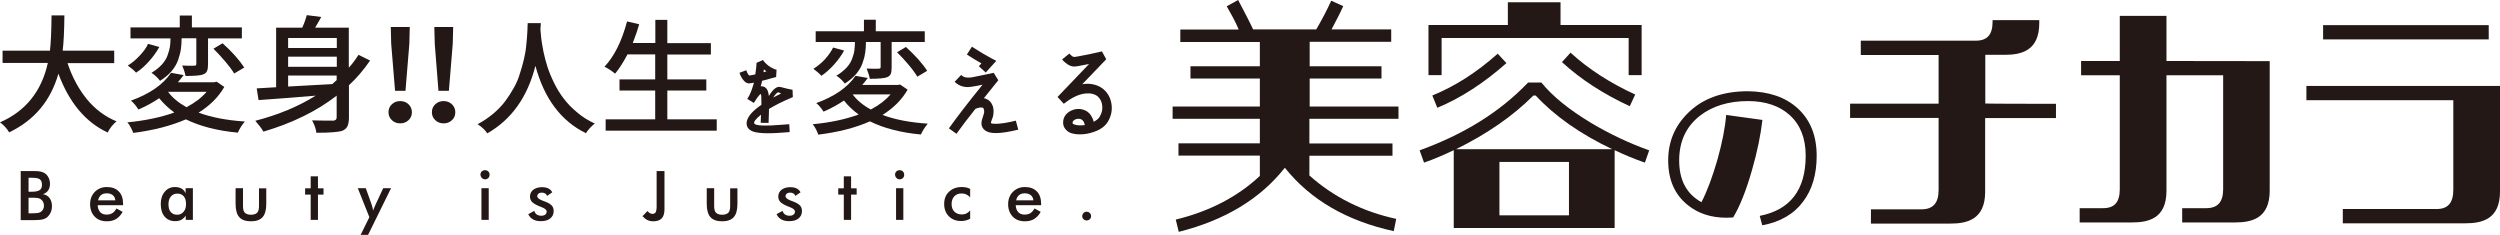 <?xml version="1.0" encoding="utf-8"?>
<!-- Generator: Adobe Illustrator 27.2.0, SVG Export Plug-In . SVG Version: 6.00 Build 0)  -->
<svg version="1.1" id="a" xmlns="http://www.w3.org/2000/svg" xmlns:xlink="http://www.w3.org/1999/xlink" x="0px" y="0px"
	 viewBox="0 0 1751 164.5" style="enable-background:new 0 0 1751 164.5;" xml:space="preserve">
<style type="text/css">
	.st0{fill:#231815;}
</style>
<g>
	<g>
		<g>
			<path class="st0" d="M917.1,83.2v17.3h58.2v8.6h-58.2v13.8c16.8,15,37.2,25.3,60.8,30.4l-1.7,8.6c-33-7.2-58.4-22-76.3-44.4
				c-17.1,21.7-41.8,36.7-74.3,44.9l-2.1-8.6c23.8-5.8,43.5-16.1,58.9-30.6V109h-57v-8.6h57V83.2h-61.1v-8.6h61.1V55h-48.6v-8.6
				h48.6V29.4h-55.7v-8.7h40.9c-2.4-5.8-5.4-11-8.4-16.3l8-4.4c3.8,7.3,7.5,14.2,10.5,20.6h44.2c3.8-6.5,7.3-13.1,10.5-20.1l8.4,3.8
				c-2.1,4.7-4.9,10.1-8.2,16.3h41.8v8.7h-57.1v17.1h50.3V55h-50.3v19.6h62.2v8.6H917.1z"/>
			<path class="st0" d="M1130.9,105.2v54.5h-112.7v-54.5c-7,3.3-13.8,6.3-20.8,8.7l-3.1-8.6c30.9-11.2,56.1-26.7,76-47.5h9.3
				c7.7,9.6,19.4,19,34.8,28.3c13.3,7.9,26.9,14.3,40.7,19.2l-3,8.6C1145,111.5,1137.9,108.5,1130.9,105.2z M1009.6,52.6h-9.1V17.5
				h55.6V1.6h36.9v15.9h56.8v35.1h-9.1v-26h-131V52.6z M1003.2,66.9c15.9-6.5,31.1-16.2,45.8-29.3l6.1,6.6
				c-15.6,13.8-31.6,24.3-48.4,31.3L1003.2,66.9z M1129.2,104.5c-22.5-10.7-40.5-23.4-53.6-37.6h-1.6
				c-14.5,14.5-32.5,26.9-54.2,37.6H1129.2z M1050.2,150.8h48.7v-37.4h-48.7V150.8z M1100,36.9c12.6,11.5,27.8,21.3,45.3,29.3
				l-3.8,8.2c-18.5-8.6-34.2-18.7-47.5-30.9L1100,36.9z"/>
			<path class="st0" d="M1258.9,75.7c9,8.1,13.5,19.2,13.5,33.5c0,13-3.2,23.7-9.5,32c-6.4,8.7-16.1,14.3-28.6,16.6l-1.8-6.6
				c21.4-4.2,32.2-18.2,32.2-42.1c0-12.2-3.7-21.7-11.2-28.5c-7.1-6.4-16.9-9.8-29.2-9.8c-13.6,0-25,3.5-33.7,10.3
				c-9.7,7.6-14.5,18-14.5,31.3c0,13.8,5.2,23.5,15.6,29.2c4-7.7,7.7-17.7,11.2-29.8c3.3-11.8,5.4-22.3,6.1-31.3l25.4,3.5
				c-1.2,10.3-3.5,22-7.3,35.1c-4.1,14.4-8.5,25.4-13.2,33.2c-1.4,0.1-3,0.2-4.6,0.2c-10.7,0-19.8-2.9-27.1-8.8
				c-9.3-7.4-13.8-17.8-13.8-31.4c0-13,4.6-23.9,13.6-32.9c10.2-10.3,24.4-15.5,42.3-15.5C1238.8,64.1,1250.4,68,1258.9,75.7z"/>
			<path class="st0" d="M1440,72.7v10c0,0-48.9,0-49.6,0c0,0.9,0,51.7,0,51.7c0,19.6-13.1,22.2-24.3,22.2h-55.7v-10h35.5
				c8,0,11.9-4.4,11.9-13.5c0,0,0-49.6,0-50.5c-0.9,0-62,0-62,0v-10c0,0,61.1,0,62,0c0-0.7,0-33.2,0-34.1c-0.9,0-54.5,0-54.5,0v-10
				h80.4c8.2,0,11.9-4.2,11.9-13.3v-1.1h32.7v2.1c0,19.6-12.9,22.2-24.3,22.2c0,0-12.8,0-13.5,0c0,0.9,0,33.4,0,34.1
				C1391.1,72.7,1440,72.7,1440,72.7z"/>
			<path class="st0" d="M1589.7,42.8v90.8c0,19.7-13.1,22.2-24.3,22.2h-37v-10h16.8c8,0,11.9-4.2,11.9-13.3c0,0,0-79,0-79.8
				c-0.9,0-38.8,0-39.7,0c0,0.9,0,80.9,0,80.9c0,19.7-12.9,22.2-24.3,22.2h-36.5v-10h16.4c8,0,11.7-4.2,11.7-13.3c0,0,0-79,0-79.8
				c-0.7,0-27.1,0-27.1,0v-10c0,0,26.4,0,27.1,0c0-0.9,0-31.6,0-31.6h32.7c0,0,0,30.8,0,31.6C1518.3,42.8,1589.7,42.8,1589.7,42.8z"
				/>
			<path class="st0" d="M1751,60.3v73.9c0,19.6-12.9,22.2-24.3,22.2h-85.8v-10h65.7c8,0,11.7-4.4,11.7-13.5c0,0,0-61.8,0-62.7
				c-0.9,0-102.9,0-102.9,0v-10H1751z M1743.1,27.6h-116v-10h116V27.6z"/>
		</g>
	</g>
	<g>
		<g>
			<path class="st0" d="M369.6,16.2h9.2c0,0.2,0,0.8-0.1,1.8c-0.1,1-0.1,1.9-0.2,2.5c0.2,2.2,0.4,4.4,0.6,6.6
				c0.3,2.2,0.8,5.2,1.5,8.9c0.8,3.7,1.7,7.3,2.8,10.7c1.1,3.4,2.6,7.1,4.6,11.2c2,4.1,4.2,7.7,6.8,11.1c2.5,3.3,5.6,6.6,9.4,9.7
				c3.7,3.2,7.9,5.8,12.4,7.8c-2.6,2.1-4.7,4.3-6.2,6.8C393,84.8,381.2,69.1,375,46.1c-5.5,21.8-16.7,37.6-33.7,47.3
				c-1.7-2.5-3.9-4.6-6.8-6.4c4-2.1,7.6-4.6,11-7.4c3.3-2.8,6.1-5.7,8.4-8.8c2.3-3.1,4.3-6.2,6.1-9.5c1.8-3.2,3.2-6.5,4.2-10
				c1.1-3.4,2-6.6,2.7-9.6c0.7-3,1.3-6,1.6-9.2c0.3-3.1,0.6-5.7,0.7-7.8s0.3-4.2,0.3-6.3C369.6,17.4,369.6,16.6,369.6,16.2z"/>
			<path class="st0" d="M467.3,83.6h34.7v7.9h-77.8v-7.9h34.7V63.4h-25v-7.8h25V38.1h-19.4c-2.9,5.5-5.8,10-8.7,13.5
				c-2.2-1.9-4.7-3.5-7.4-4.9c6.8-7.2,12.1-17.8,15.8-31.7l8.5,2c-1,3.6-2.5,8-4.5,13.1h15.8V13.9h8.4v16.3h30.5v8h-30.5v17.4h27.3
				v7.8h-27.3V83.6z"/>
			<path class="st0" d="M522.7,49.2c0.6,1.8,1.3,3,2,3.7c0.5-0.1,1.1-0.2,1.9-0.3c0.5-0.1,1.3-0.2,2.4-0.5c0.5-3,0.8-5.7,0.9-8.1
				l4.5-2c0.5,0.9,1.3,1.9,2.5,2.9l0.1,0.1c1.6,1.5,3.5,2.6,5.5,3.4c0.1,0,0.2,0,0.3,0.1c0.4,0.2,0.8,0.3,1.1,0.3l-0.3,5.1l-3.2,0.9
				c-2.5,0.7-4.7,1.3-6.6,1.8c-0.3,1.3-0.6,2.6-1,3.8c3.1-0.1,4.9,1.7,5.5,5.4c0.1,0.5,0.1,0.9,0.2,1.4c0,0,0.1,0,0.1-0.1
				c2.9-4.8,5.6-6.9,8.3-6.1l4.4,1.1c1.5,0.3,2.7,0.6,3.8,0.8l0.2,5.1l-1.8,0.8c-5.7,2.4-10.6,4.9-14.9,7.5c0,0.3,0,1.8-0.1,4.3
				c-0.1,2.5-0.1,4.3-0.2,5.5l-5.5-0.1c0-1.5,0.1-3.4,0.2-5.7c-3.7,3.1-5.3,5.1-4.7,6.2c0.9,1.6,7.7,1.9,20.3,0.8
				c2.4-0.2,3.8-0.3,4.2-0.3l0.3,5.5c-0.3,0-1.7,0.2-4,0.3c-11.8,1-19.5,0.6-22.9-1.2c-2.1-1.1-3.2-2.8-3.3-4.9
				c-0.1-4.1,3.4-8.5,10.4-13.3c0-4.9-0.1-7.3-0.4-7.5c-0.5-0.2-2.2,1.8-4.9,6.2l-4.6-2.8c0.4-0.7,0.7-1.2,0.9-1.5
				c0.2-0.4,0.3-0.7,0.5-0.9c1.3-2.7,2.4-5.7,3.3-9c-2.1,0.4-3.4,0.6-4,0.5c-1-0.2-1.7-0.6-2.2-1c-1.6-1.4-3-3.5-4-6.4L522.7,49.2z
				 M536.8,50l-0.6-0.5c-0.2-0.2-0.4-0.3-0.5-0.4c-0.1-0.1-0.3-0.2-0.4-0.3c-0.1-0.1-0.2-0.2-0.3-0.2c0,0.7-0.1,1.3-0.2,2
				C535.4,50.4,536.1,50.2,536.8,50z M545.3,64.7c-0.8-0.2-2,1-3.8,3.6c1.8-0.9,3.7-1.8,5.6-2.8L545.3,64.7z"/>
			<path class="st0" d="M630.4,59.2l5.3,3.6c-4,7-9.9,12.9-17.6,17.7c8.8,3.3,19.4,5.3,31.7,6.1c-2.1,2.6-3.7,5.1-4.8,7.6
				c-14.1-1.3-26-4.4-35.7-9.2c-10.2,4.5-22.2,7.6-36.2,9.3c-0.3-1-0.8-2.2-1.6-3.8c-0.8-1.5-1.6-2.7-2.3-3.5
				c12.1-1.1,22.9-3.4,32.2-6.8c-3.9-2.8-7.4-6.1-10.3-9.8c-4.4,3-9.2,5.6-14.3,7.8c-0.6-1-1.4-2.1-2.4-3.3c-1-1.2-1.9-2.1-2.7-2.7
				c12.7-4.6,21.9-10.9,27.5-19.1l8.6,1.5c-1.3,1.8-2.6,3.4-3.9,4.9h25L630.4,59.2z M583.5,33.3l7.7,2.1c-1.8,3.4-4.2,6.6-7,9.8
				c-2.9,3.2-5.8,5.8-8.9,7.9c-1.3-1.5-3.2-3.1-5.6-4.9c2.9-1.8,5.6-4,8.2-6.8C580.3,38.7,582.2,36,583.5,33.3z M606.5,29.4v0.2
				c0,2.7-0.2,5.1-0.5,7.3c-0.3,2.2-0.9,4.6-1.9,7.3c-0.9,2.7-2.5,5.3-4.5,7.7c-2.1,2.4-4.7,4.6-7.9,6.6c-1.7-2.2-3.6-4-5.9-5.5
				c2.8-1.6,5.1-3.5,7-5.5c1.9-2,3.2-4.1,4-6.3c0.8-2.2,1.4-4.2,1.6-5.9s0.4-3.7,0.4-5.9h-27.5v-7.5h33.8v-8.1h8.3v8.1h34.3v7.5
				h-23.2v17.7c0,2-0.2,3.5-0.6,4.6c-0.4,1.1-1.3,1.8-2.6,2.4c-1.8,0.7-5.8,1.1-12.1,1.1c-0.2-1.5-0.9-3.9-2.2-7.2
				c4,0.2,6.9,0.2,8.5,0.1c0.5,0,0.9-0.1,1-0.3c0.2-0.2,0.3-0.5,0.3-0.9V29.4H606.5z M597.2,66.1L597.2,66.1
				c3,4.1,7.2,7.6,12.7,10.6c5.8-3,10.4-6.6,13.9-10.6H597.2z M628.3,36.6l6.2-3.7c6.4,5.8,11.4,11.3,14.9,16.7l-6.9,4.1
				c-1.3-2.2-3.3-5-6.1-8.3C633.7,42.2,631,39.2,628.3,36.6z"/>
			<path class="st0" d="M669.9,93.7l-5.3-3.8c5.5-7.7,13.3-17.9,23.6-30.6c-4.8,1.1-8.3,1.6-10.3,1.7c-1.8,0-3.5-0.3-5-0.9
				c-1.5-0.6-2.9-1.5-4.3-2.8l4.6-4.8c1,0.9,2,1.5,3.1,1.7c1.1,0.2,2.5,0.2,4.2,0c1.7-0.3,4.7-0.9,8.9-1.8c2.8-0.6,5-1.1,6.6-1.4
				l3.2,5.2c-2.9,3.6-6.3,7.8-10.1,12.6c0.6,0.1,1.1,0.2,1.5,0.4c2.1,0.8,3.6,2.3,4.5,4.5c0.6,1.3,0.8,2.7,0.8,4.1s-0.1,2.6-0.3,3.3
				c-0.2,0.8-0.5,1.8-1,3c-0.4,1.1-0.6,1.7-0.6,2.1c1.2,0.7,4.3,0.7,9.3,0c2.9-0.5,5.6-1,8.2-1.7l1.7,6.3c-2.8,0.7-5.7,1.3-8.8,1.8
				c-2.7,0.4-5,0.6-7,0.6c-3.2,0-5.6-0.6-7.2-1.7c-1.9-1.3-2.8-3.1-2.8-5.3c0-1,0.3-2.5,1-4.3c0.5-1.4,0.7-2.4,0.9-3.1
				c0.1-0.7,0-1.6-0.3-2.6c-0.1-0.4-0.4-0.7-0.8-0.8c-0.7-0.2-1.5-0.2-2.4,0c-0.9,0.2-1.7,0.4-2.5,0.8v-0.1
				C677.8,83,673.3,88.9,669.9,93.7z M685.6,46.4l1.8-2c-3.4-1.9-6.8-4-10.2-6.2l3.5-5.5c5.2,3.4,9.7,6,13.4,8l3.7,1.9l-7.4,8.2
				L685.6,46.4z"/>
			<path class="st0" d="M760.1,65.5c-4.6,0.5-9.6,2.9-15,7.2l-4.4-4.8l22.1-23.1c-5.7,1.2-9.1,1.8-10.5,1.8c-2,0-4-0.9-6.1-2.7
				c-0.9-0.7-1.7-1.5-2.3-2.3l5.1-4.1c0.4,0.5,0.9,1,1.4,1.4c0.8,0.7,1.4,1,1.8,1c1,0,4.5-0.7,10.6-1.9c2.9-0.6,6-1.3,9-2l3,5.5
				l-16.8,17.5c0.4-0.1,0.8-0.2,1.2-0.2c2.8-0.3,5.3-0.1,7.7,0.6c2.3,0.6,4.3,1.7,6.1,3.2c3.1,2.7,4.9,6.2,5.5,10.4
				c0.6,4.2-0.2,8.2-2.4,12c-1.9,3.3-5.3,5.8-10,7.4c-3.2,1.1-6.4,1.7-9.6,1.7c-0.9,0-1.7,0-2.5-0.1c-2.8-0.3-5-1-6.3-2.1
				c-1.4-1.1-2.2-2.3-2.7-3.6c-0.5-1.6-0.5-3.2-0.1-4.8c0.4-1.6,1.3-3,2.6-4.2c1.6-1.4,3.4-2.3,5.6-2.8c2.3-0.4,4.4-0.2,6.4,0.6
				c2.1,0.8,3.7,2.2,4.9,4.2c0.7,1.2,1.3,2.5,1.6,4c2.1-1.1,3.6-2.3,4.3-3.7c1.5-2.5,2-5.1,1.7-7.7c-0.3-2.7-1.4-4.8-3.3-6.5
				C766.6,65.8,763.7,65.1,760.1,65.5z M755.7,87.8c1.3,0,2.7,0,4.1-0.2c-0.4-2.2-1.3-3.5-2.7-4.1c-0.5-0.2-1.1-0.3-1.7-0.3
				c-1.3,0-2.5,0.4-3.4,1.2c-0.7,0.6-0.9,1.4-0.7,2.1c0.1,0.2,0.4,0.4,0.9,0.6C753.2,87.5,754.3,87.7,755.7,87.8z"/>
		</g>
		<g>
			<path class="st0" d="M80,44.2H47.3c3.2,9.7,7.7,18,13.4,25.1c5.7,7,12.7,12.3,20.9,15.7c-2.6,2.2-4.6,4.7-6.2,7.8
				c-15.5-7.2-27-21-34.5-41.2C35.5,70.6,24,84.3,6.4,92.7c-1.5-2.6-3.6-5-6.4-7c17.9-7.8,29.1-21.7,33.5-41.6H1.8v-8.6H35
				c0.6-5.3,1-13.5,1.1-24.7h9c-0.1,10.7-0.5,19-1.2,24.7H80V44.2z"/>
			<path class="st0" d="M151.7,57.2l5.4,3.7C153,68,147,74,139.1,78.9c9,3.3,19.8,5.4,32.4,6.2c-2.2,2.6-3.8,5.2-4.9,7.8
				c-14.4-1.3-26.6-4.5-36.4-9.3c-10.4,4.5-22.7,7.7-36.9,9.5c-0.3-1-0.8-2.3-1.7-3.8c-0.8-1.6-1.6-2.8-2.4-3.6
				c12.4-1.2,23.4-3.5,32.9-6.9c-4-2.9-7.5-6.2-10.6-10c-4.5,3-9.3,5.7-14.6,7.9c-0.6-1-1.4-2.2-2.4-3.4c-1-1.2-2-2.2-2.8-2.8
				c13-4.7,22.4-11.1,28.1-19.5l8.8,1.6c-1.3,1.8-2.7,3.5-4,5h25.5L151.7,57.2z M103.7,30.7l7.9,2.2c-1.9,3.4-4.3,6.8-7.2,10
				c-2.9,3.3-5.9,5.9-9.1,8c-1.3-1.5-3.3-3.2-5.8-5c3-1.8,5.7-4.1,8.3-6.9C100.5,36.2,102.5,33.5,103.7,30.7z M127.2,26.8V27
				c0,2.7-0.2,5.2-0.5,7.4c-0.3,2.2-1,4.7-1.9,7.5c-1,2.8-2.5,5.4-4.6,7.9c-2.1,2.5-4.8,4.7-8.1,6.8c-1.7-2.2-3.7-4.1-6-5.6
				c2.9-1.7,5.2-3.6,7.1-5.6c1.9-2.1,3.3-4.2,4.1-6.5c0.8-2.2,1.4-4.3,1.7-6c0.3-1.8,0.4-3.8,0.4-6h-28v-7.7h34.5v-8.3h8.5v8.3h35
				v7.7h-23.7v18.1c0,2-0.2,3.6-0.7,4.7c-0.4,1.1-1.3,1.9-2.7,2.4c-1.8,0.8-5.9,1.1-12.4,1.1c-0.2-1.6-0.9-4-2.3-7.3
				c4.1,0.2,7,0.2,8.6,0.1c0.5,0,0.9-0.1,1-0.3c0.2-0.2,0.3-0.5,0.3-1V26.8H127.2z M117.7,64.3L117.7,64.3
				c3.1,4.2,7.4,7.7,12.9,10.8c5.9-3.1,10.6-6.7,14.1-10.8H117.7z M149.5,34.1l6.4-3.8c6.6,5.9,11.6,11.6,15.2,17l-7.1,4.2
				c-1.3-2.3-3.4-5.1-6.2-8.4C155,39.8,152.2,36.8,149.5,34.1z"/>
			<path class="st0" d="M251.1,38.4l8.1,4c-4.2,6.2-9.1,12-14.8,17.3v22.4c0,2.6-0.3,4.7-1,6.2c-0.7,1.5-1.9,2.6-3.7,3.3
				c-2.6,0.9-8.6,1.4-18.1,1.4c-0.3-2.6-1.3-5.5-3-8.7c2.8,0.1,7.8,0.2,14.8,0.2c1.6-0.1,2.4-0.8,2.4-2.4V67
				c-13.9,10.8-31,19.2-51.3,25.2c-1.1-2-3-4.5-5.7-7.6c16.2-4.2,30.3-10.1,42.3-17.6c-18,1.5-31.4,2.5-40,3.1l-1.3-8.2l13.6-0.8
				V19.4h18.3c1.6-3.6,2.6-6.6,3.2-8.8l10.1,1.3c-0.6,1.2-2.1,3.7-4.3,7.5h23.6v28C246.5,45.1,248.7,42.1,251.1,38.4z M235.9,26.6
				h-34.1v7h34.1V26.6z M235.9,46.8v-7.1h-34.1v7.1H235.9z M201.8,52.8v7.8c16.4-0.9,26.7-1.5,30.9-1.7c0.7-0.6,1.7-1.5,3.1-2.8
				v-3.2H201.8z"/>
			<path class="st0" d="M286.1,84.2c-1.6,1.5-3.5,2.2-5.8,2.2c-2.3,0-4.2-0.7-5.8-2.2c-1.6-1.5-2.4-3.3-2.4-5.6
				c0-2.3,0.8-4.1,2.4-5.6c1.6-1.5,3.5-2.2,5.8-2.2c2.3,0,4.2,0.7,5.8,2.2c1.6,1.5,2.4,3.4,2.4,5.6
				C288.5,80.9,287.7,82.8,286.1,84.2z M276.7,63.6L274,30.7l-0.3-11.8H287l-0.3,11.8L284,63.6H276.7z"/>
			<path class="st0" d="M316.5,84.2c-1.6,1.5-3.5,2.2-5.8,2.2c-2.3,0-4.2-0.7-5.8-2.2c-1.6-1.5-2.4-3.3-2.4-5.6
				c0-2.3,0.8-4.1,2.4-5.6c1.6-1.5,3.5-2.2,5.8-2.2c2.3,0,4.2,0.7,5.8,2.2c1.6,1.5,2.4,3.4,2.4,5.6
				C318.9,80.9,318.1,82.8,316.5,84.2z M307.1,63.6l-2.6-32.9l-0.3-11.8h13.2l-0.3,11.8l-2.7,32.9H307.1z"/>
		</g>
	</g>
	<g>
		<path class="st0" d="M14.5,154v-34.2h8.6c2.5,0,4.3,0.1,5.5,0.4c1.2,0.3,2.2,0.7,3,1.3c1.1,0.8,1.9,1.8,2.5,3.1
			c0.6,1.3,0.9,2.7,0.9,4.2c0,1.8-0.4,3.3-1.3,4.6c-0.8,1.2-2.1,2.1-3.7,2.6c2,0.3,3.6,1.2,4.7,2.7c1.1,1.5,1.7,3.4,1.7,5.7
			c0,1.4-0.2,2.7-0.7,4c-0.5,1.2-1.2,2.3-2.1,3.2c-0.9,1-2.1,1.6-3.5,2c-1.4,0.4-3.7,0.6-7,0.6H14.5z M20,134.3h2.1
			c2.7,0,4.5-0.4,5.6-1.1c1.1-0.7,1.7-1.9,1.7-3.7c0-1.9-0.5-3.2-1.5-3.9c-1-0.8-2.9-1.1-5.8-1.1H20V134.3z M20,149.4h1.9
			c1.9,0,3.4-0.1,4.4-0.2c1-0.2,1.7-0.4,2.3-0.8c0.7-0.5,1.2-1.1,1.6-1.8s0.6-1.6,0.6-2.5c0-1.1-0.2-2-0.7-2.9
			c-0.5-0.8-1.1-1.4-1.9-1.9c-0.5-0.3-1.1-0.5-1.8-0.6c-0.7-0.1-1.6-0.2-2.7-0.2h-1.7H20V149.4z"/>
		<path class="st0" d="M86.1,143.7H68.4c0.1,2.1,0.7,3.7,1.8,4.9c1.1,1.2,2.6,1.7,4.4,1.7c1.6,0,3-0.3,4.1-1c1.1-0.7,2-1.8,2.9-3.3
			l4.3,2.4c-1.2,2.2-2.8,3.9-4.6,5c-1.8,1.1-4,1.6-6.5,1.6c-3.6,0-6.4-1.1-8.5-3.3c-2.1-2.2-3.2-5.1-3.2-8.7c0-3.5,1.1-6.3,3.3-8.6
			c2.2-2.2,5-3.4,8.4-3.4c3.6,0,6.4,1,8.4,3.1c2,2,3,4.9,3,8.6V143.7z M80.8,140.3c-0.2-1.6-0.8-2.8-1.8-3.6c-1-0.8-2.4-1.3-4.2-1.3
			c-1.7,0-3,0.4-4,1.2c-1,0.8-1.7,2-2.1,3.7H80.8z"/>
		<path class="st0" d="M135.2,154h-5.1v-2.9c-0.9,1.3-2,2.2-3.2,2.9c-1.2,0.6-2.6,0.9-4.2,0.9c-3.1,0-5.6-1.1-7.4-3.2
			c-1.8-2.1-2.7-5.1-2.7-8.8c0-3.5,0.9-6.4,2.8-8.6c1.8-2.2,4.2-3.3,7.2-3.3c1.8,0,3.4,0.4,4.6,1.1c1.3,0.8,2.2,1.8,2.8,3.3v-3.6
			h5.1V154z M130.3,142.9c0-2.3-0.5-4.1-1.6-5.4c-1.1-1.3-2.6-1.9-4.5-1.9c-1.9,0-3.4,0.7-4.5,2c-1.1,1.3-1.7,3.1-1.7,5.5
			c0,2.4,0.5,4.2,1.6,5.4c1.1,1.3,2.6,1.9,4.5,1.9c1.8,0,3.3-0.7,4.5-2.1S130.3,145.1,130.3,142.9z"/>
		<path class="st0" d="M170.2,131.9v12.5c0,2.2,0.4,3.7,1.3,4.6c0.9,0.9,2.3,1.4,4.3,1.4c2,0,3.4-0.5,4.3-1.4
			c0.9-0.9,1.3-2.5,1.3-4.6v-12.5h5.1v11c0,4.2-0.9,7.3-2.6,9.2c-1.7,1.9-4.4,2.9-8.1,2.9c-3.8,0-6.5-1-8.2-2.9
			c-1.7-1.9-2.6-5-2.6-9.3v-11H170.2z"/>
		<path class="st0" d="M217.6,154v-17.7h-3.9v-4.4h3.9v-8.4h5.1v8.4h3.9v4.4h-3.9V154H217.6z"/>
		<path class="st0" d="M257.8,164.5h-5.2l6.1-12.4l-8.1-20.3h5.6l4.1,11.5c0.2,0.7,0.4,1.4,0.6,2.1c0.2,0.7,0.3,1.5,0.4,2.2
			c0.2-0.8,0.7-2,1.5-3.7l0.1-0.3l5.5-11.8h5.5L257.8,164.5z"/>
		<path class="st0" d="M336.5,122.3c0-0.9,0.3-1.6,0.9-2.2c0.6-0.6,1.4-0.9,2.3-0.9c0.9,0,1.7,0.3,2.3,0.9c0.6,0.6,0.9,1.4,0.9,2.3
			s-0.3,1.7-0.9,2.3c-0.6,0.6-1.4,0.9-2.2,0.9c-0.9,0-1.6-0.3-2.3-0.9C336.9,123.9,336.5,123.1,336.5,122.3z M337.2,154v-22.2h5.1
			V154H337.2z"/>
		<path class="st0" d="M370,150l4.2-2.3c0.3,1.1,0.9,1.9,1.7,2.5c0.8,0.6,1.9,0.9,3.3,0.9c1.1,0,2-0.3,2.7-0.8c0.6-0.5,1-1.2,1-2.1
			c0-1.2-1.2-2.2-3.5-3.1c-0.8-0.3-1.4-0.5-1.8-0.7c-2.4-1-4-2-5-3c-0.9-1-1.4-2.2-1.4-3.7c0-2,0.8-3.6,2.3-4.8
			c1.6-1.2,3.6-1.8,6.2-1.8c1.7,0,3.2,0.3,4.4,0.9c1.2,0.6,2.1,1.5,2.7,2.7l-3.6,2.5c-0.3-0.7-0.7-1.3-1.4-1.7
			c-0.7-0.4-1.4-0.6-2.3-0.6c-1,0-1.7,0.2-2.3,0.7c-0.6,0.5-0.9,1.1-0.9,1.8c0,1.2,1.3,2.2,3.9,3.2c0.8,0.3,1.5,0.5,1.9,0.7
			c2,0.8,3.5,1.7,4.4,2.7c0.9,1,1.3,2.3,1.3,3.8c0,2.2-0.8,3.9-2.4,5.2c-1.6,1.3-3.8,1.9-6.6,1.9c-2.2,0-4-0.4-5.4-1.2
			C371.9,152.9,370.8,151.7,370,150z"/>
		<path class="st0" d="M453.5,147.8c0.6,0.7,1.1,1.2,1.7,1.5c0.5,0.3,1.1,0.5,1.7,0.5c1.1,0,1.9-0.4,2.3-1.1c0.4-0.7,0.7-2.1,0.7-4
			v-24.9h5.5v26.7c0,2.9-0.6,5-1.9,6.4c-1.3,1.4-3.3,2.1-6,2.1c-1.5,0-2.9-0.3-4.1-0.9c-1.2-0.6-2.3-1.5-3.4-2.7L453.5,147.8z"/>
		<path class="st0" d="M500.2,131.9v12.5c0,2.2,0.4,3.7,1.3,4.6c0.9,0.9,2.3,1.4,4.3,1.4s3.4-0.5,4.3-1.4c0.9-0.9,1.3-2.5,1.3-4.6
			v-12.5h5.1v11c0,4.2-0.9,7.3-2.6,9.2c-1.7,1.9-4.4,2.9-8.1,2.9c-3.8,0-6.5-1-8.2-2.9c-1.7-1.9-2.6-5-2.6-9.3v-11H500.2z"/>
		<path class="st0" d="M543.9,150l4.2-2.3c0.3,1.1,0.9,1.9,1.7,2.5c0.8,0.6,1.9,0.9,3.3,0.9c1.1,0,2-0.3,2.7-0.8
			c0.6-0.5,1-1.2,1-2.1c0-1.2-1.2-2.2-3.5-3.1c-0.8-0.3-1.4-0.5-1.8-0.7c-2.4-1-4-2-5-3c-0.9-1-1.4-2.2-1.4-3.7c0-2,0.8-3.6,2.3-4.8
			c1.6-1.2,3.6-1.8,6.2-1.8c1.7,0,3.2,0.3,4.4,0.9c1.2,0.6,2.1,1.5,2.7,2.7l-3.6,2.5c-0.3-0.7-0.7-1.3-1.4-1.7
			c-0.7-0.4-1.4-0.6-2.3-0.6c-1,0-1.7,0.2-2.3,0.7c-0.6,0.5-0.9,1.1-0.9,1.8c0,1.2,1.3,2.2,3.9,3.2c0.8,0.3,1.5,0.5,1.9,0.7
			c2,0.8,3.5,1.7,4.4,2.7c0.9,1,1.3,2.3,1.3,3.8c0,2.2-0.8,3.9-2.4,5.2c-1.6,1.3-3.8,1.9-6.6,1.9c-2.2,0-4-0.4-5.4-1.2
			C545.8,152.9,544.7,151.7,543.9,150z"/>
		<path class="st0" d="M591,154v-17.7h-3.9v-4.4h3.9v-8.4h5.1v8.4h3.9v4.4h-3.9V154H591z"/>
		<path class="st0" d="M626.9,122.3c0-0.9,0.3-1.6,0.9-2.2c0.6-0.6,1.4-0.9,2.3-0.9c0.9,0,1.7,0.3,2.3,0.9c0.6,0.6,0.9,1.4,0.9,2.3
			s-0.3,1.7-0.9,2.3c-0.6,0.6-1.4,0.9-2.2,0.9c-0.9,0-1.6-0.3-2.3-0.9C627.2,123.9,626.9,123.1,626.9,122.3z M627.6,154v-22.2h5.1
			V154H627.6z"/>
		<path class="st0" d="M679.5,138.2c-0.8-0.9-1.7-1.5-2.7-2c-1-0.5-2.2-0.7-3.4-0.7c-2.1,0-3.7,0.7-5,2c-1.2,1.3-1.9,3.1-1.9,5.3
			c0,2.3,0.6,4.1,1.9,5.4c1.3,1.3,3,2,5.2,2c1.2,0,2.3-0.2,3.3-0.7c1-0.5,1.8-1.2,2.6-2.1v5.8c-0.9,0.5-1.9,0.9-3,1.2
			c-1.1,0.3-2.2,0.4-3.4,0.4c-3.5,0-6.3-1.1-8.5-3.3c-2.2-2.2-3.3-5.1-3.3-8.6c0-3.6,1.1-6.5,3.4-8.6c2.3-2.2,5.2-3.3,8.9-3.3
			c1.2,0,2.2,0.1,3.2,0.3c1,0.2,1.9,0.6,2.7,1V138.2z"/>
		<path class="st0" d="M729.1,143.7h-17.7c0.1,2.1,0.7,3.7,1.8,4.9c1.1,1.2,2.6,1.7,4.4,1.7c1.6,0,3-0.3,4.1-1
			c1.1-0.7,2-1.8,2.9-3.3l4.3,2.4c-1.2,2.2-2.8,3.9-4.6,5c-1.8,1.1-4,1.6-6.5,1.6c-3.6,0-6.4-1.1-8.5-3.3c-2.1-2.2-3.2-5.1-3.2-8.7
			c0-3.5,1.1-6.3,3.3-8.6c2.2-2.2,5-3.4,8.4-3.4c3.6,0,6.4,1,8.4,3.1c2,2,3,4.9,3,8.6V143.7z M723.8,140.3c-0.2-1.6-0.8-2.8-1.8-3.6
			c-1-0.8-2.4-1.3-4.2-1.3c-1.7,0-3,0.4-4,1.2c-1,0.8-1.7,2-2.1,3.7H723.8z"/>
		<path class="st0" d="M758,151.4c0-0.9,0.3-1.6,0.9-2.2c0.6-0.6,1.3-0.9,2.2-0.9c0.9,0,1.6,0.3,2.2,0.9s0.9,1.3,0.9,2.2
			c0,0.8-0.3,1.6-0.9,2.1c-0.6,0.6-1.3,0.9-2.2,0.9c-0.9,0-1.6-0.3-2.2-0.9C758.3,153,758,152.3,758,151.4z"/>
	</g>
</g>
</svg>
